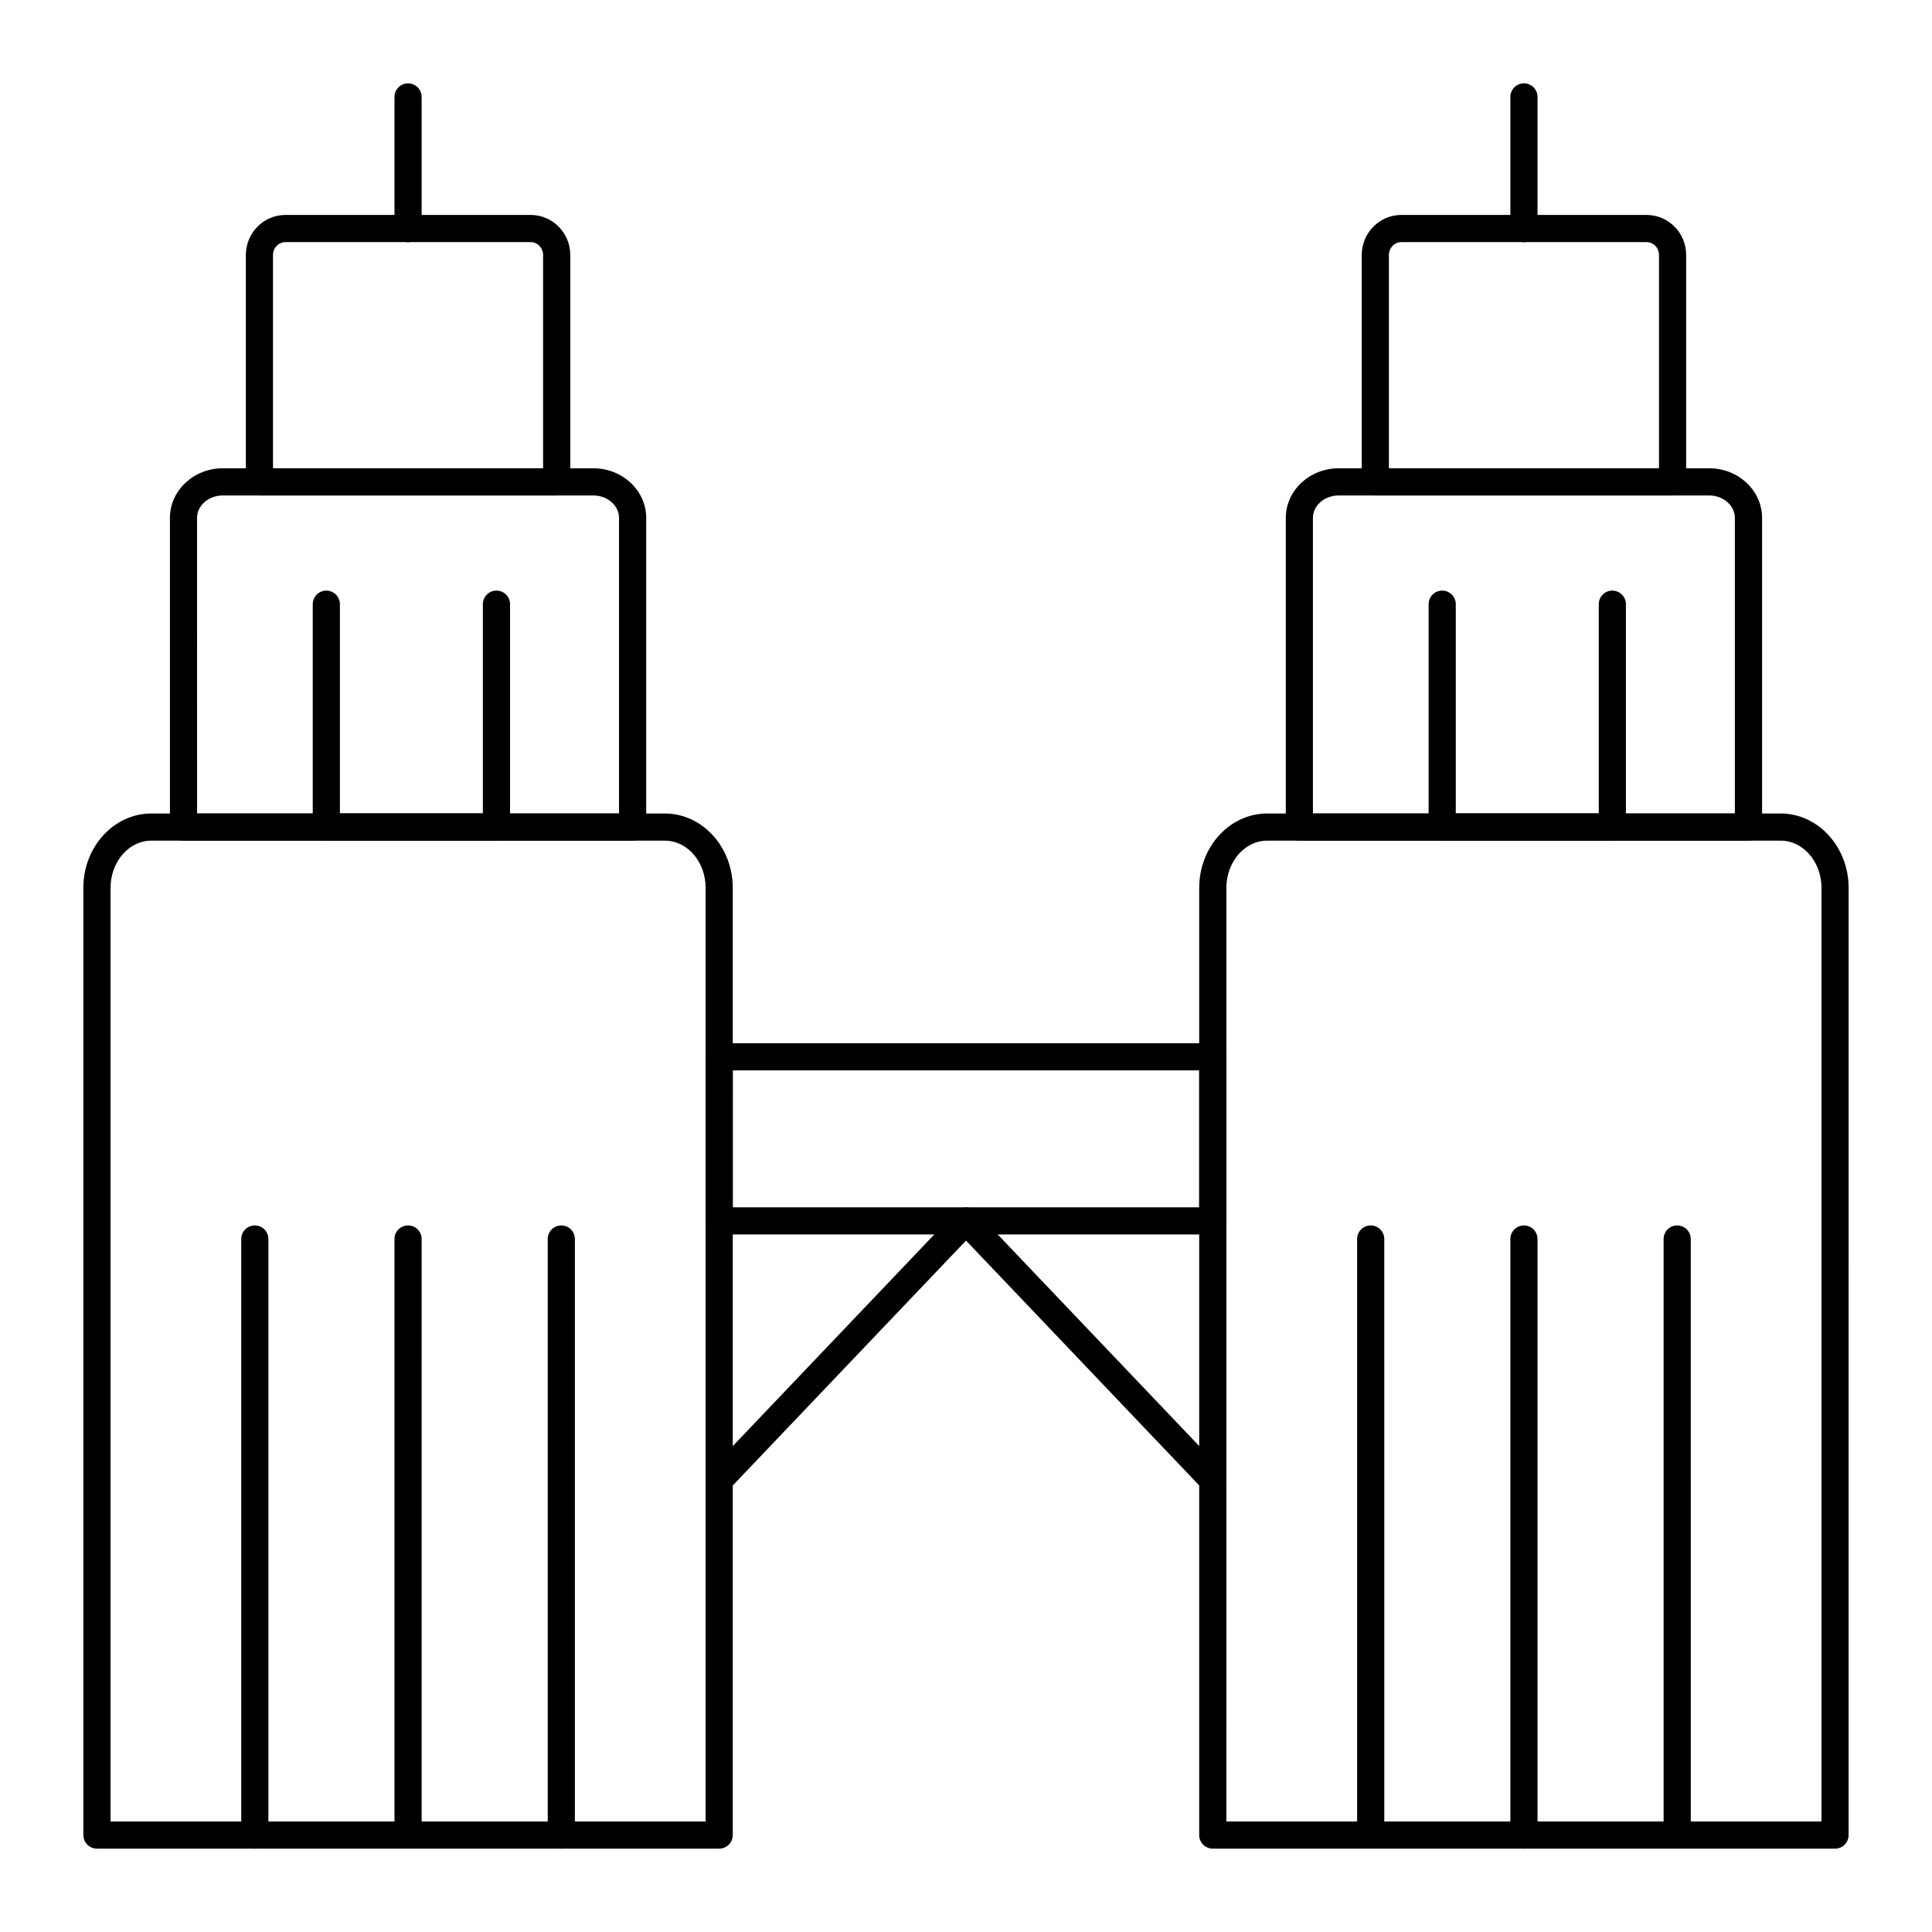 <?xml version="1.0" encoding="UTF-8"?>
<!-- Uploaded to: ICON Repo, www.iconrepo.com, Generator: ICON Repo Mixer Tools -->
<svg fill="#000000" width="800px" height="800px" version="1.1" viewBox="144 144 512 512" xmlns="http://www.w3.org/2000/svg">
 <g>
  <path d="m630.31 633.91h-164.91c-1.988 0-3.598-1.609-3.598-3.598v-251.02c0-10.867 8.082-19.707 18.016-19.707h136.07c9.93 0 18.016 8.844 18.016 19.707l-0.004 251.02c0 1.988-1.609 3.598-3.598 3.598zm-161.31-7.199h157.71v-247.42c0-6.894-4.852-12.512-10.816-12.512h-136.07c-5.969 0-10.816 5.617-10.816 12.512z"/>
  <path d="m607.37 366.78h-119.02c-1.988 0-3.598-1.609-3.598-3.598v-81.926c0-7.254 6.285-13.152 14.008-13.152h98.211c7.719 0 14 5.898 14 13.152v81.926c0 1.988-1.609 3.598-3.598 3.598zm-115.43-7.195h111.82v-78.328c0-3.281-3.051-5.953-6.805-5.953h-98.207c-3.754 0-6.812 2.672-6.812 5.953z"/>
  <path d="m587.25 275.3h-78.773c-1.988 0-3.598-1.609-3.598-3.598l-0.004-60.125c0-5.856 4.703-10.613 10.488-10.613h65.008c5.777 0 10.48 4.758 10.48 10.613v60.121c0 1.992-1.609 3.602-3.602 3.602zm-75.176-7.199h71.578v-56.523c0-1.883-1.469-3.414-3.281-3.414h-65.008c-1.812 0-3.289 1.531-3.289 3.414z"/>
  <path d="m547.86 208.17c-1.988 0-3.598-1.609-3.598-3.598v-34.883c0-1.988 1.609-3.598 3.598-3.598s3.598 1.609 3.598 3.598v34.883c0 1.988-1.609 3.598-3.598 3.598z"/>
  <path d="m588.47 633.91c-1.988 0-3.598-1.609-3.598-3.598v-157.96c0-1.988 1.609-3.598 3.598-3.598s3.598 1.609 3.598 3.598l0.004 157.96c0 1.988-1.609 3.598-3.602 3.598z"/>
  <path d="m547.86 633.91c-1.988 0-3.598-1.609-3.598-3.598v-157.96c0-1.988 1.609-3.598 3.598-3.598s3.598 1.609 3.598 3.598v157.96c0 1.988-1.609 3.598-3.598 3.598z"/>
  <path d="m507.25 633.91c-1.988 0-3.598-1.609-3.598-3.598v-157.96c0-1.988 1.609-3.598 3.598-3.598 1.988 0 3.598 1.609 3.598 3.598l0.004 157.96c0 1.988-1.609 3.598-3.602 3.598z"/>
  <path d="m571.29 366.78h-45.09c-1.988 0-3.598-1.609-3.598-3.598v-59.066c0-1.988 1.609-3.598 3.598-3.598s3.598 1.609 3.598 3.598v55.469h37.891v-55.469c0-1.988 1.609-3.598 3.598-3.598 1.988 0 3.598 1.609 3.598 3.598v59.066c0.004 1.988-1.605 3.598-3.594 3.598z"/>
  <path d="m334.59 633.91h-164.9c-1.988 0-3.598-1.609-3.598-3.598l-0.004-251.02c0-10.867 8.082-19.707 18.016-19.707h136.07c9.93 0 18.016 8.844 18.016 19.707l-0.004 251.02c0 1.988-1.609 3.598-3.598 3.598zm-161.3-7.199h157.71v-247.42c0-6.894-4.852-12.512-10.816-12.512h-136.07c-5.969 0-10.816 5.617-10.816 12.512z"/>
  <path d="m311.65 366.78h-119.02c-1.988 0-3.598-1.609-3.598-3.598v-81.926c0-7.254 6.285-13.152 14-13.152h98.219c7.719 0 14 5.898 14 13.152v81.926c0 1.988-1.609 3.598-3.598 3.598zm-115.42-7.195h111.82v-78.328c0-3.281-3.051-5.953-6.805-5.953h-98.219c-3.754 0-6.805 2.672-6.805 5.953z"/>
  <path d="m291.53 275.3h-78.777c-1.988 0-3.598-1.609-3.598-3.598v-60.125c0-5.856 4.703-10.613 10.488-10.613h65c5.785 0 10.488 4.758 10.488 10.613v60.121c-0.004 1.992-1.613 3.602-3.602 3.602zm-75.18-7.199h71.578v-56.523c0-1.883-1.477-3.414-3.289-3.414h-65c-1.812 0-3.289 1.531-3.289 3.414z"/>
  <path d="m252.14 208.17c-1.988 0-3.598-1.609-3.598-3.598v-34.883c0-1.988 1.609-3.598 3.598-3.598s3.598 1.609 3.598 3.598v34.883c0.004 1.988-1.605 3.598-3.598 3.598z"/>
  <path d="m292.75 633.91c-1.988 0-3.598-1.609-3.598-3.598v-157.96c0-1.988 1.609-3.598 3.598-3.598s3.598 1.609 3.598 3.598v157.96c0 1.988-1.609 3.598-3.598 3.598z"/>
  <path d="m252.14 633.91c-1.988 0-3.598-1.609-3.598-3.598v-157.96c0-1.988 1.609-3.598 3.598-3.598s3.598 1.609 3.598 3.598l0.004 157.96c0 1.988-1.609 3.598-3.602 3.598z"/>
  <path d="m211.53 633.91c-1.988 0-3.598-1.609-3.598-3.598v-157.96c0-1.988 1.609-3.598 3.598-3.598 1.988 0 3.598 1.609 3.598 3.598v157.96c0 1.988-1.609 3.598-3.598 3.598z"/>
  <path d="m275.57 366.78h-45.09c-1.988 0-3.598-1.609-3.598-3.598v-59.066c0-1.988 1.609-3.598 3.598-3.598s3.598 1.609 3.598 3.598v55.469h37.891v-55.469c0-1.988 1.609-3.598 3.598-3.598 1.988 0 3.598 1.609 3.598 3.598v59.066c0.008 1.988-1.605 3.598-3.594 3.598z"/>
  <path d="m465.41 471.15h-130.82c-1.988 0-3.598-1.609-3.598-3.598v-43.488c0-1.988 1.609-3.598 3.598-3.598h130.82c1.988 0 3.598 1.609 3.598 3.598v43.484c0 1.992-1.609 3.602-3.598 3.602zm-127.22-7.195h123.62l0.004-36.289h-123.62z"/>
  <path d="m465.41 539.82c-0.949 0-1.898-0.371-2.609-1.117l-62.797-65.941-62.801 65.941c-1.379 1.449-3.648 1.496-5.09 0.125-1.441-1.371-1.496-3.648-0.125-5.09l65.406-68.676c1.363-1.434 3.852-1.434 5.215 0l65.406 68.676c1.371 1.441 1.312 3.719-0.125 5.09-0.695 0.664-1.586 0.992-2.481 0.992z"/>
 </g>
</svg>